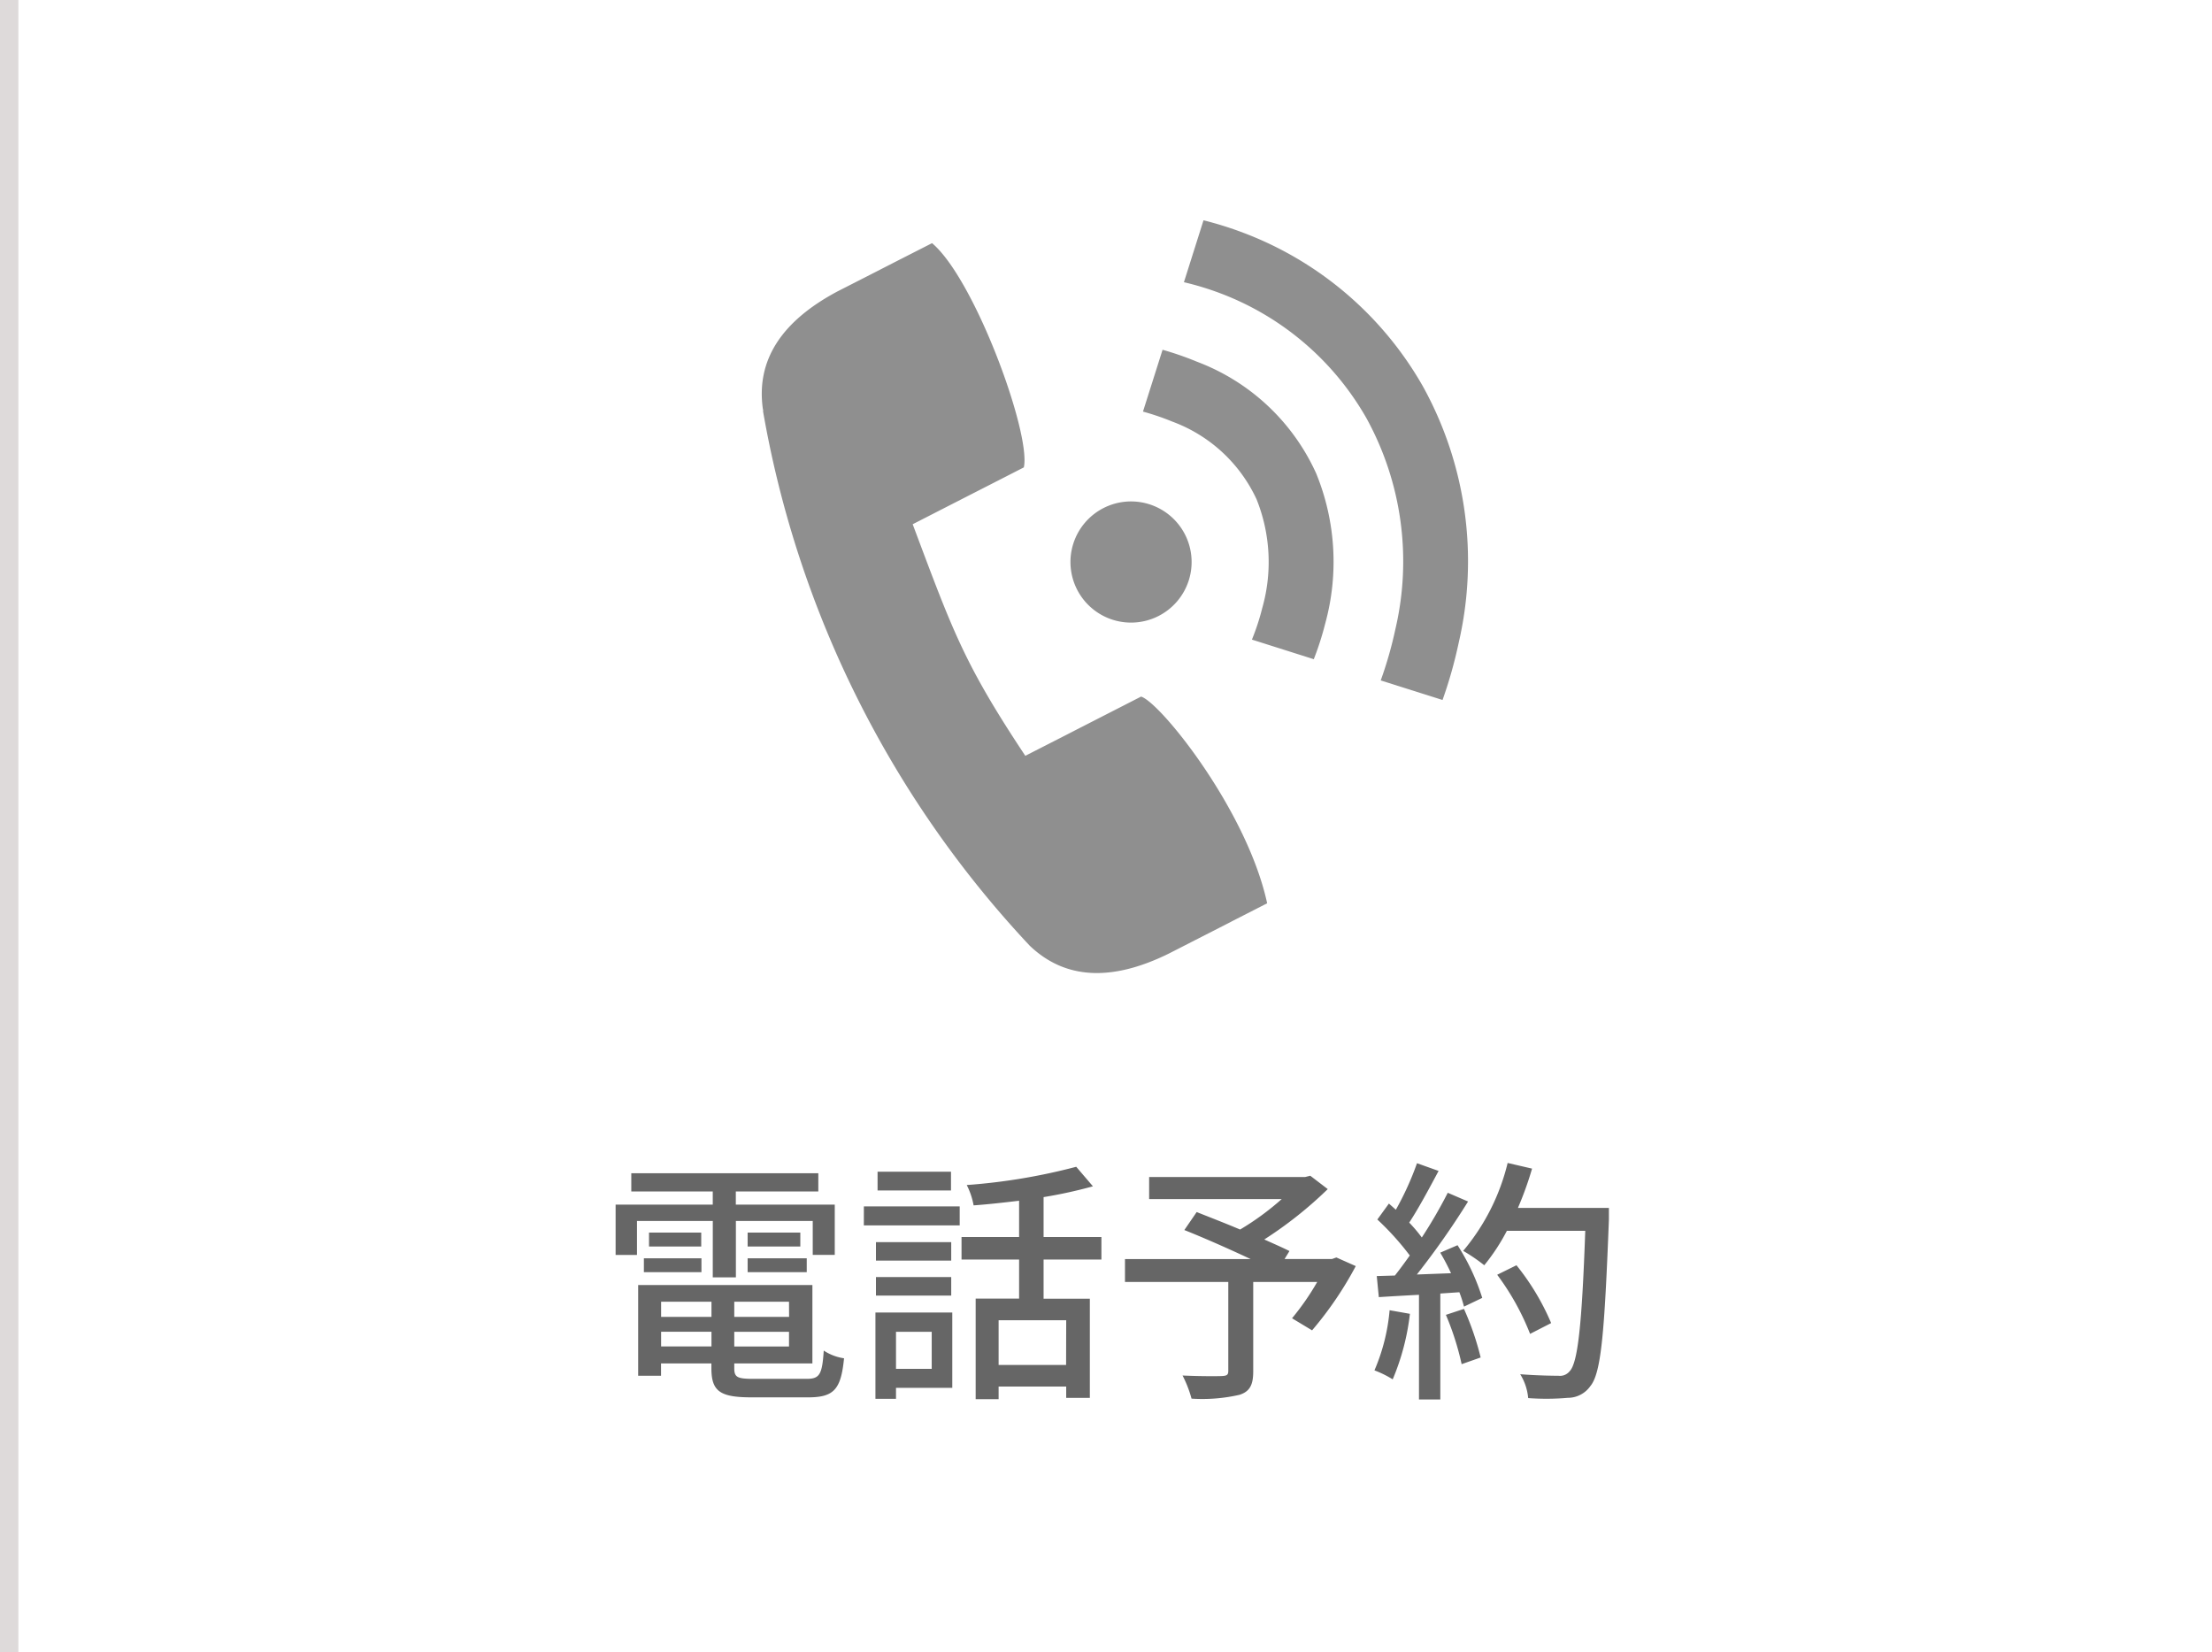 <svg xmlns="http://www.w3.org/2000/svg" width="120.5" height="90" viewBox="0 0 120.5 90">
  <rect x="0" y="0" width="120.5" height="90" fill="#333333" stroke="none"/>
  <g id="header-tel" transform="translate(-440.5)">
    <rect id="長方形_46" data-name="長方形 46" width="120" height="90" transform="translate(441)" fill="#fff"/>
    <path id="パス_2" data-name="パス 2" d="M5344.474,686.106a17.251,17.251,0,0,1,1.89.657,11.622,11.622,0,0,1,6.479,6.079,12.7,12.7,0,0,1,.486,8.2,15.939,15.939,0,0,1-.617,1.92l-3.37-1.068a12.71,12.71,0,0,0,.563-1.719,9.174,9.174,0,0,0-.309-5.922,8.174,8.174,0,0,0-4.582-4.231,14,14,0,0,0-1.607-.548l1.067-3.366Zm3.741,31.152,1.957-1c-1.1-5.092-5.842-10.965-6.87-11.259l-1.039.532-1.037.53-1.529.783-.3.155-2.4,1.225c-3.352-5.051-3.943-6.78-6.135-12.614l2.094-1.072,3.067-1.567.894-.458c.407-1.819-2.669-10.251-5-12.215l-1.756.894-1.562.8-.907.463-.909.463q-4.632,2.458-4.084,6.4l.022.111-.014.008a56.71,56.71,0,0,0,14.526,29.126q2.873,2.752,7.578.437l1.2-.613,2.2-1.124Zm-4.458-22.735a3.3,3.3,0,1,0,2.147,4.138,3.3,3.3,0,0,0-2.147-4.138Zm2.948-15.47-1.067,3.373a15.722,15.722,0,0,1,1.975.6,15.433,15.433,0,0,1,7.964,6.8,16.187,16.187,0,0,1,1.582,11.492,21.632,21.632,0,0,1-.8,2.8l3.367,1.065a24.33,24.33,0,0,0,.881-3.12,19.676,19.676,0,0,0-1.957-13.976,18.958,18.958,0,0,0-9.788-8.359A19.233,19.233,0,0,0,5346.705,679.053Z" transform="translate(-4840.643 -667.053)" fill="#8f8f8f" fill-rule="evenodd"/>
    <line id="線_60" data-name="線 60" y2="90" transform="translate(441)" fill="none" stroke="#dedada" stroke-width="1"/>
    <path id="パス_6495" data-name="パス 6495" d="M-21.672-5.53h1.26V-8.6h4.186v1.848h1.2V-9.492h-5.39v-.714h4.494V-11.2H-26.11v.994h4.438v.714h-5.292v2.744H-25.8V-8.6h4.13Zm1.9-.28h3.22v-.756h-3.22Zm0-2.156v.756h2.87v-.756ZM-25.424-5.81h3.136v-.756h-3.136Zm.28-2.156v.756H-22.3v-.756Zm.658,6.2v-.8h2.744v.8ZM-21.742-4.2v.826h-2.744V-4.2Zm4.228.826H-20.5V-4.2h2.982ZM-20.5-1.764v-.8h2.982v.8ZM-19.46,0C-20.328,0-20.5-.084-20.5-.574V-.84h4.256V-5.11h-9.492V-.168h1.246V-.84h2.744v.266c0,1.26.476,1.582,2.2,1.582h3.066c1.414,0,1.792-.434,1.96-2.128a2.717,2.717,0,0,1-1.106-.42c-.084,1.3-.224,1.54-.924,1.54ZM-8.694-11.284h-4v1.022h4Zm-1.05,8.722V-.546H-11.69V-2.562Zm1.12-1.05H-12.81v4.7h1.12V.49h3.066Zm-4.158-.924h4.1V-5.544h-4.1Zm4.1-2.912h-4.1V-6.44h4.1Zm-4.76-.91h5.222V-9.394H-13.44Zm11.018,7.6H-6.1V-3.192h3.682ZM-.5-6.5V-7.728h-3.15V-9.9a25.292,25.292,0,0,0,2.688-.588l-.91-1.064a32.56,32.56,0,0,1-5.964.994A3.98,3.98,0,0,1-7.462-9.45c.8-.056,1.638-.154,2.478-.252v1.974H-8.12V-6.5h3.136v2.128H-7.35V1.106H-6.1V.42h3.682v.616h1.288v-5.4h-2.52V-6.5Zm12.8-.112-.238.084H9.478l.266-.434c-.364-.182-.84-.392-1.372-.63a21.924,21.924,0,0,0,3.458-2.744l-.952-.728-.28.07H2.1v1.2H9.324A14.686,14.686,0,0,1,7.056-8.134c-.826-.35-1.666-.672-2.366-.952l-.672.98C5.11-7.672,6.5-7.056,7.63-6.524H.784v1.246H6.412V-.434c0,.21-.07.266-.336.28S4.83-.14,3.92-.182a6.336,6.336,0,0,1,.49,1.26A9.066,9.066,0,0,0,7.028.868c.56-.182.742-.546.742-1.274V-5.278h3.486A13.81,13.81,0,0,1,9.884-3.3l1.092.658a19.359,19.359,0,0,0,2.38-3.5ZM15.2-3.738a10.58,10.58,0,0,1-.826,3.276,5.472,5.472,0,0,1,.994.49,12.963,12.963,0,0,0,.938-3.57Zm3.066.252A15.118,15.118,0,0,1,19.124-.8l1.036-.364a15.267,15.267,0,0,0-.91-2.646Zm-.308-3.388a12.042,12.042,0,0,1,.588,1.12l-1.862.07A43.944,43.944,0,0,0,19.474-9.66l-1.106-.476A26.091,26.091,0,0,1,16.954-7.7a8.156,8.156,0,0,0-.686-.812c.5-.756,1.092-1.862,1.6-2.814l-1.176-.42A16.144,16.144,0,0,1,15.54-9.212l-.378-.336-.63.868A15.066,15.066,0,0,1,16.3-6.72c-.28.392-.546.756-.812,1.092L14.5-5.6l.112,1.148C15.26-4.494,16-4.536,16.8-4.578v5.7h1.162V-4.648L19-4.718a7.053,7.053,0,0,1,.252.784l.994-.476A11.83,11.83,0,0,0,18.9-7.28ZM27.146-9.31H22.19a18.537,18.537,0,0,0,.77-2.142l-1.33-.308a11.714,11.714,0,0,1-2.422,4.788,9.732,9.732,0,0,1,1.148.784,10.882,10.882,0,0,0,1.232-1.876h4.27C25.676-2.926,25.452-.854,25-.406a.671.671,0,0,1-.6.238c-.336,0-1.176-.014-2.086-.084a2.932,2.932,0,0,1,.434,1.3,13.382,13.382,0,0,0,2.156-.014A1.5,1.5,0,0,0,26.138.392c.588-.714.77-2.9,1.008-9.072ZM24-3.038a13.208,13.208,0,0,0-1.89-3.15l-1.05.518a13.755,13.755,0,0,1,1.792,3.22Z" transform="translate(501 75.11)" fill="#666"/>
  </g>
</svg>
